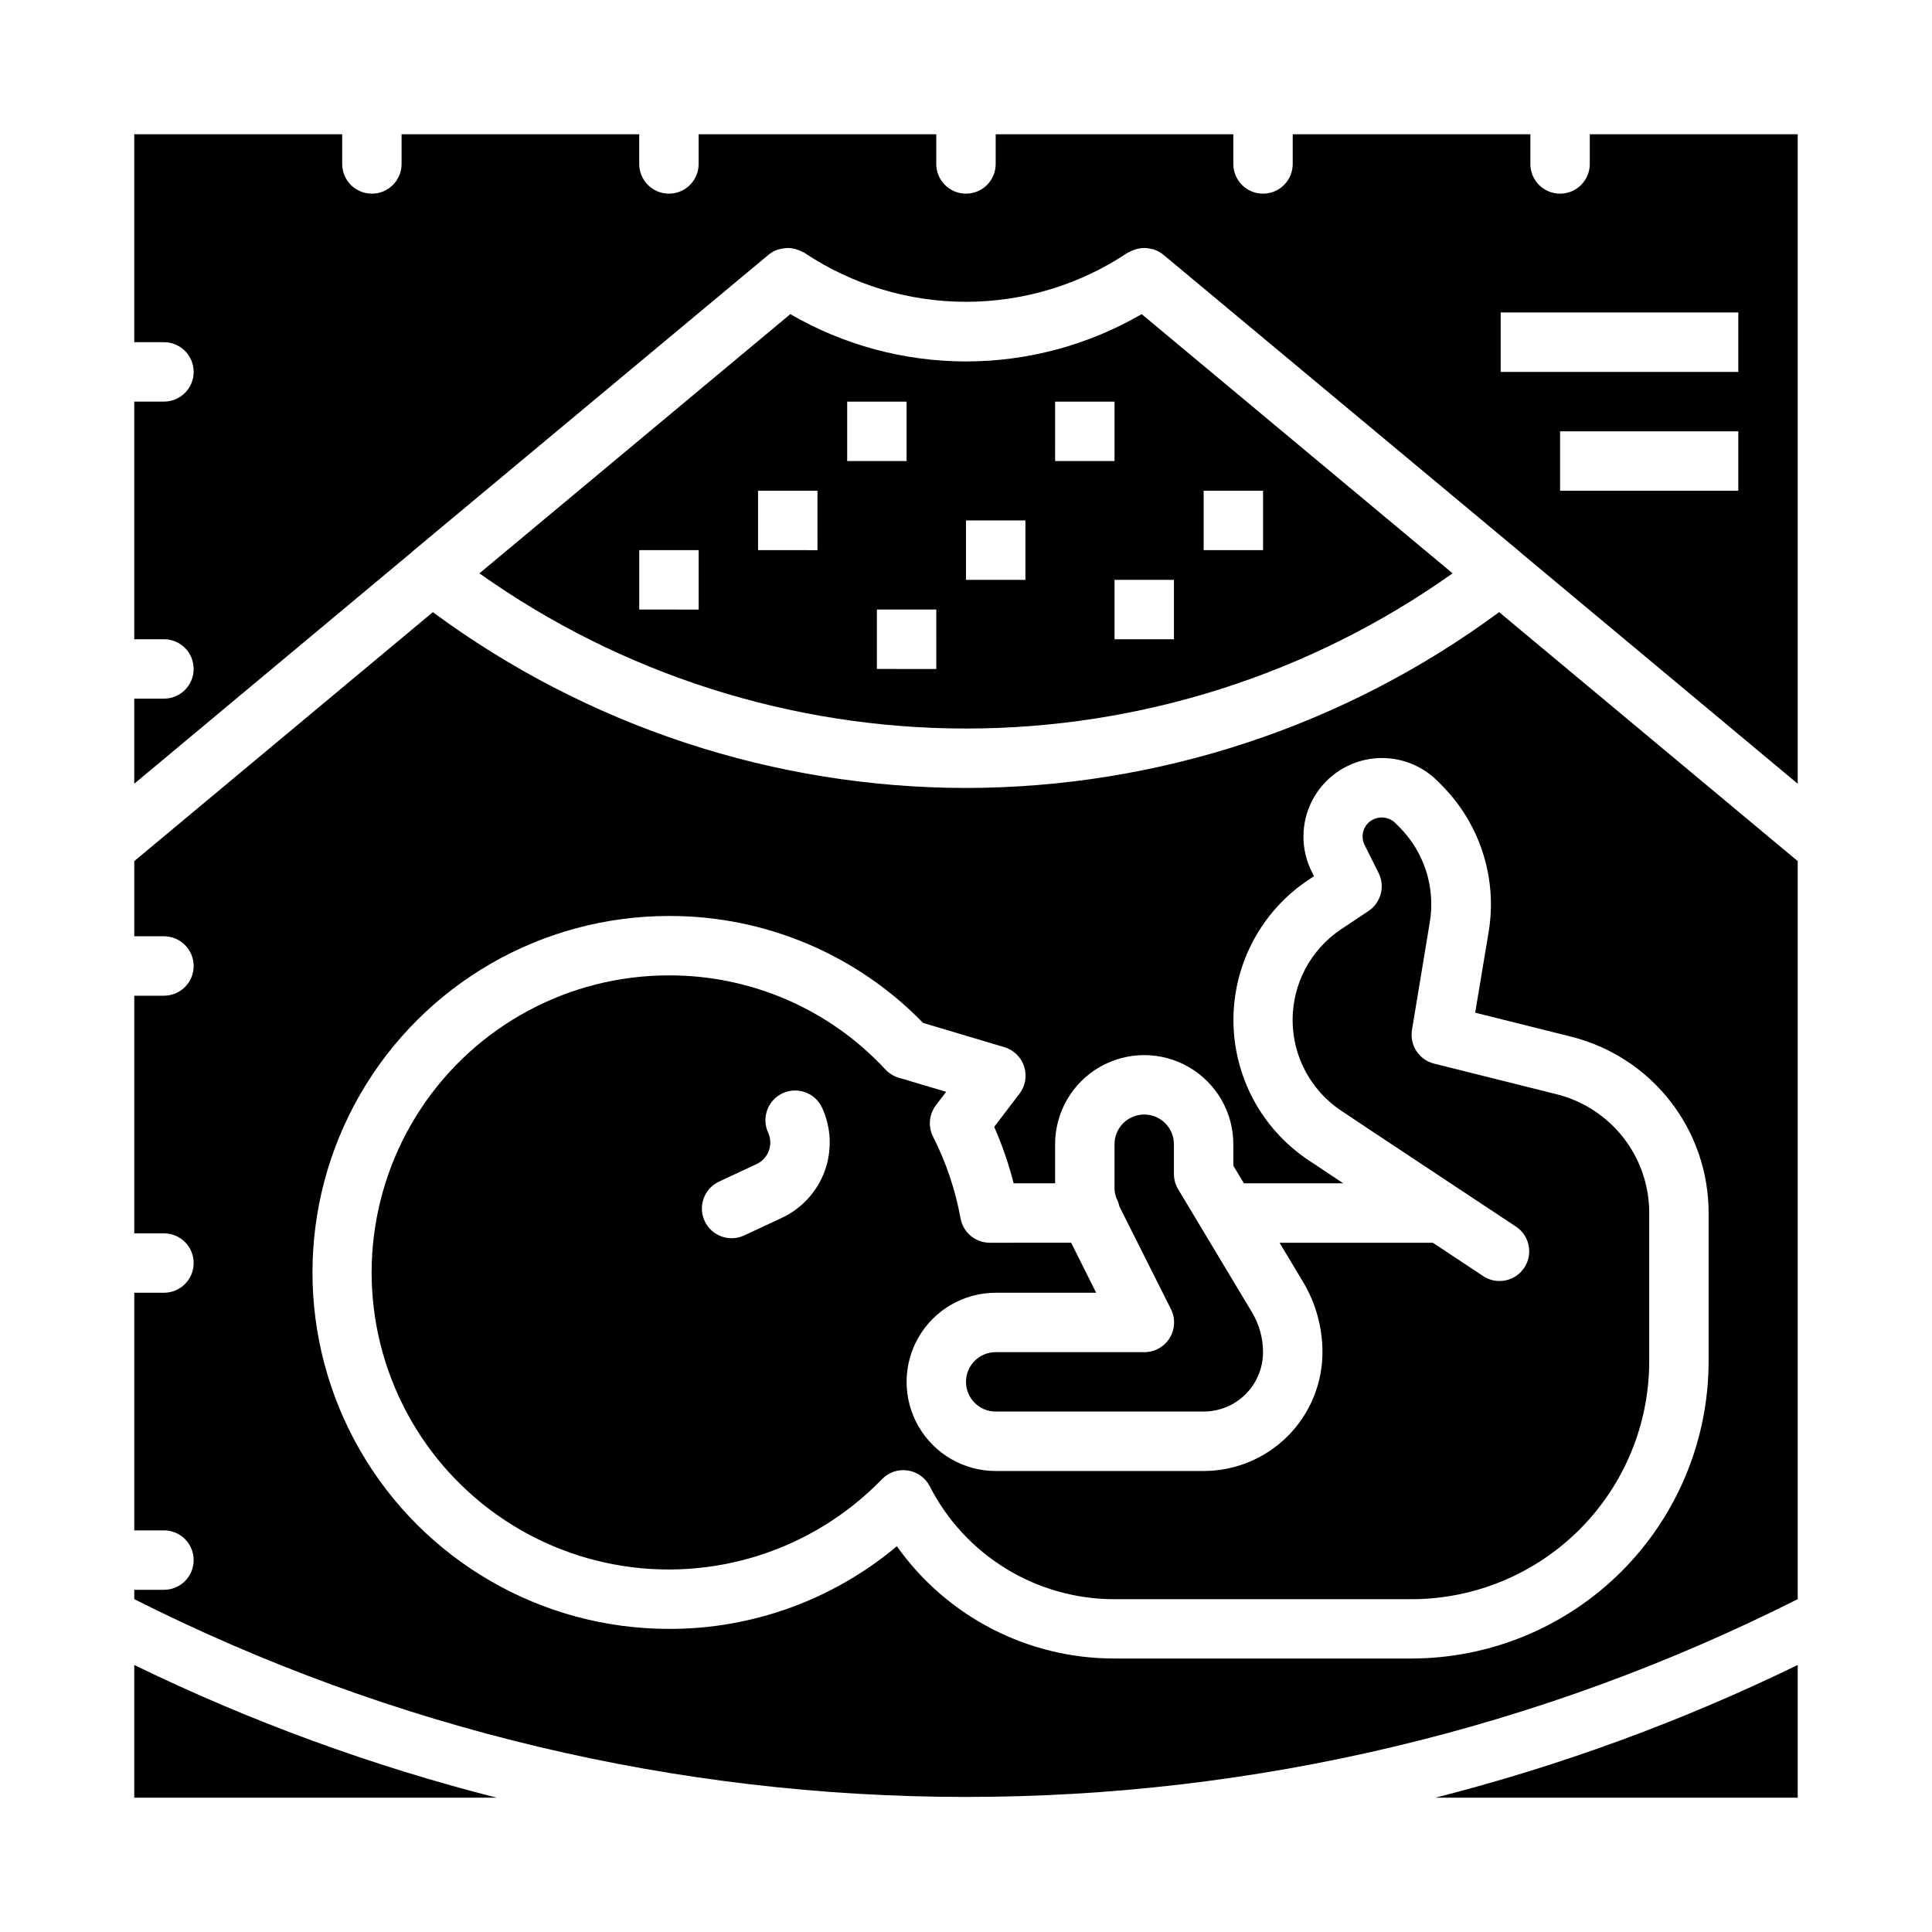 <?xml version="1.0" encoding="UTF-8"?>
<!-- Uploaded to: ICON Repo, www.iconrepo.com, Generator: ICON Repo Mixer Tools -->
<svg fill="#000000" width="800px" height="800px" version="1.1" viewBox="144 144 512 512" xmlns="http://www.w3.org/2000/svg">
 <g>
  <path d="m518.19 416.94 4.723-28.574h0.004c1.523-9.207-1.484-18.586-8.078-25.191l-1.055-1.055c-2.004-1.973-5.219-1.973-7.219 0-1.527 1.531-1.906 3.867-0.938 5.805l3.715 7.43c1.773 3.551 0.629 7.867-2.676 10.066l-7.25 4.832v0.004c-8.035 5.359-12.863 14.379-12.863 24.039 0 9.66 4.828 18.684 12.863 24.043l7.543 5.031 39.047 25.867h-0.004c3.41 2.469 4.273 7.191 1.953 10.707s-6.996 4.582-10.613 2.422l-13.625-9.027h-40.621l6.195 10.328c3.387 5.641 5.172 12.094 5.172 18.672 0 8.352-3.316 16.359-9.223 22.266-5.902 5.902-13.914 9.223-22.262 9.223h-55.105c-8.438 0-16.234-4.504-20.453-11.809-4.219-7.309-4.219-16.309 0-23.617 4.219-7.305 12.016-11.809 20.453-11.809h26.625l-6.629-13.258-21.57 0.004c-3.789 0-7.043-2.699-7.738-6.426-1.363-7.523-3.809-14.812-7.266-21.633-1.395-2.699-1.109-5.957 0.73-8.375l2.715-3.566-12.594-3.746c-1.332-0.398-2.535-1.145-3.488-2.156-14.801-15.965-35.605-25.012-57.379-24.949-26.406-0.023-51.066 13.195-65.668 35.199-14.598 22.004-17.195 49.863-6.91 74.184 10.289 24.324 32.082 41.867 58.043 46.719 25.957 4.852 52.617-3.633 70.996-22.598 1.766-1.82 4.297-2.68 6.805-2.305 2.508 0.371 4.684 1.93 5.844 4.184 4.609 9.023 11.621 16.59 20.266 21.875 8.641 5.281 18.578 8.07 28.707 8.055h78.719c16.699-0.016 32.703-6.656 44.512-18.465 11.805-11.805 18.445-27.812 18.465-44.508v-39.363c0.016-7.238-2.398-14.273-6.852-19.98s-10.691-9.758-17.715-11.508l-32.449-8.109v0.004c-3.977-1-6.523-4.883-5.852-8.93zm-167 49.809-9.871 4.606c-1.898 0.922-4.082 1.043-6.07 0.336-1.988-0.703-3.609-2.176-4.5-4.086-0.895-1.914-0.98-4.102-0.246-6.078 0.734-1.977 2.234-3.574 4.156-4.438l9.871-4.606c3.121-1.473 4.477-5.184 3.039-8.32-1.82-3.945-0.098-8.625 3.852-10.445 3.945-1.82 8.621-0.098 10.445 3.848 2.434 5.289 2.68 11.324 0.68 16.793s-6.082 9.922-11.355 12.391z"/>
  <path d="m440.67 463.76 13.645 27.184c1.223 2.445 1.086 5.352-0.359 7.676-1.445 2.324-3.992 3.731-6.727 3.715h-39.359c-4.348 0-7.871 3.523-7.871 7.871 0 4.348 3.523 7.871 7.871 7.871h55.105c4.172 0 8.18-1.656 11.133-4.609 2.949-2.953 4.609-6.957 4.609-11.133 0-3.727-1.012-7.379-2.93-10.574l-19.562-32.605c-0.734-1.223-1.125-2.625-1.125-4.055v-7.871c0-4.348-3.523-7.871-7.871-7.871-4.348 0-7.871 3.523-7.871 7.871v12.027c0.055 0.848 0.254 1.676 0.582 2.457 0.336 0.645 0.582 1.336 0.73 2.047z"/>
  <path d="m620.41 620.41v-35.172c-30.734 14.957-62.914 26.742-96.039 35.172z"/>
  <path d="m179.58 620.41h96.039c-33.125-8.43-65.305-20.215-96.039-35.172z"/>
  <path d="m400 352.82c-50.863-0.043-100.38-16.371-141.29-46.594l-79.129 65.977v19.922h7.871c4.348 0 7.871 3.527 7.871 7.875s-3.523 7.871-7.871 7.871h-7.871v62.977h7.871c4.348 0 7.871 3.523 7.871 7.871s-3.523 7.871-7.871 7.871h-7.871v62.977h7.871c4.348 0 7.871 3.523 7.871 7.871s-3.523 7.875-7.871 7.875h-7.871v2.481-0.004c68.363 34.465 143.86 52.418 220.42 52.418 76.559 0 152.05-17.953 220.41-52.418v-195.59l-79.129-65.977c-40.91 30.223-90.422 46.551-141.29 46.594zm196.8 112.62v39.359c-0.023 20.871-8.324 40.883-23.082 55.641s-34.77 23.059-55.641 23.082h-78.719c-22.922 0.043-44.434-11.055-57.68-29.758-16.914 14.207-38.312 21.969-60.402 21.91-33.746 0-64.934-18.008-81.809-47.234s-16.875-65.234 0-94.465c16.875-29.227 48.062-47.23 81.809-47.23 25.367-0.086 49.68 10.145 67.355 28.34l21.492 6.414h-0.004c2.496 0.727 4.473 2.637 5.281 5.109 0.812 2.469 0.348 5.18-1.234 7.242l-6.699 8.785c2.133 4.832 3.859 9.836 5.156 14.957h10.988v-10.359c0-8.438 4.504-16.234 11.809-20.453 7.309-4.219 16.309-4.219 23.617 0 7.305 4.219 11.809 12.016 11.809 20.453v5.691l2.801 4.668h26.324l-0.691-0.457-1.273-0.852-7.25-4.832h-0.004c-12.418-8.277-19.879-22.215-19.879-37.141 0-14.922 7.461-28.859 19.879-37.141l1.465-0.977-0.605-1.211c-2.965-5.949-2.91-12.957 0.148-18.859 3.059-5.902 8.75-9.988 15.32-10.996 6.57-1.012 13.23 1.18 17.918 5.894l1.047 1.055c10.176 10.199 14.816 24.68 12.461 38.895l-3.566 21.402 25.395 6.352v0.004c10.422 2.598 19.672 8.605 26.281 17.07 6.609 8.469 10.191 18.902 10.184 29.641z"/>
  <path d="m565.31 179.58v7.871c0 4.348-3.527 7.871-7.875 7.871s-7.871-3.523-7.871-7.871v-7.871h-62.977v7.871c0 4.348-3.523 7.871-7.871 7.871s-7.871-3.523-7.871-7.871v-7.871h-62.977v7.871c0 4.348-3.523 7.871-7.871 7.871s-7.875-3.523-7.875-7.871v-7.871h-62.977v7.871c0 4.348-3.523 7.871-7.871 7.871s-7.871-3.523-7.871-7.871v-7.871h-62.977v7.871c0 4.348-3.523 7.871-7.871 7.871s-7.871-3.523-7.871-7.871v-7.871h-55.105v55.105h7.871c4.348 0 7.871 3.523 7.871 7.871s-3.523 7.871-7.871 7.871h-7.871v62.977h7.871c4.348 0 7.871 3.523 7.871 7.871s-3.523 7.871-7.871 7.871h-7.871v22.547l73.602-61.402s0.047-0.078 0.078-0.102l94.465-78.719c0.746-0.613 1.602-1.074 2.519-1.363 0.289-0.082 0.586-0.145 0.883-0.188 0.613-0.141 1.242-0.207 1.875-0.199 0.332 0.02 0.668 0.055 1 0.113 0.59 0.094 1.168 0.258 1.723 0.492 0.328 0.121 0.645 0.266 0.953 0.434 0.148 0.086 0.316 0.109 0.457 0.203v0.004c12.684 8.484 27.602 13.016 42.863 13.016s30.18-4.531 42.863-13.016c0.141-0.094 0.301-0.117 0.441-0.195l-0.004-0.004c0.32-0.176 0.652-0.324 0.992-0.449 0.535-0.227 1.098-0.391 1.672-0.484 0.945-0.176 1.918-0.148 2.856 0.07 0.316 0.07 0.629 0.102 0.945 0.203 0.91 0.297 1.758 0.758 2.504 1.363l94.465 78.719s0.047 0.07 0.078 0.102l73.602 61.402v-172.11zm39.359 94.465h-47.234v-15.746h47.23zm0-31.488h-62.977v-15.746h62.977z"/>
  <path d="m528.95 295.94-82.395-68.691c-14.145 8.211-30.203 12.535-46.555 12.535-16.355 0-32.414-4.324-46.555-12.535l-82.398 68.691c37.676 26.754 82.742 41.129 128.95 41.129 46.207 0 91.273-14.375 128.95-41.129zm-65.973-21.891h15.742v15.742h-15.742zm-7.871 23.617v15.742h-15.746v-15.742zm-31.488-47.23h15.742v15.742h-15.746zm-23.617 31.488h15.742v15.742h-15.742zm-70.848 23.617-15.746-0.004v-15.746h15.742zm31.488-15.742-15.746-0.008v-15.742h15.742zm7.871-39.359h15.742v15.742l-15.742-0.004zm23.617 70.848-15.746-0.008v-15.742h15.742z"/>
 </g>
</svg>